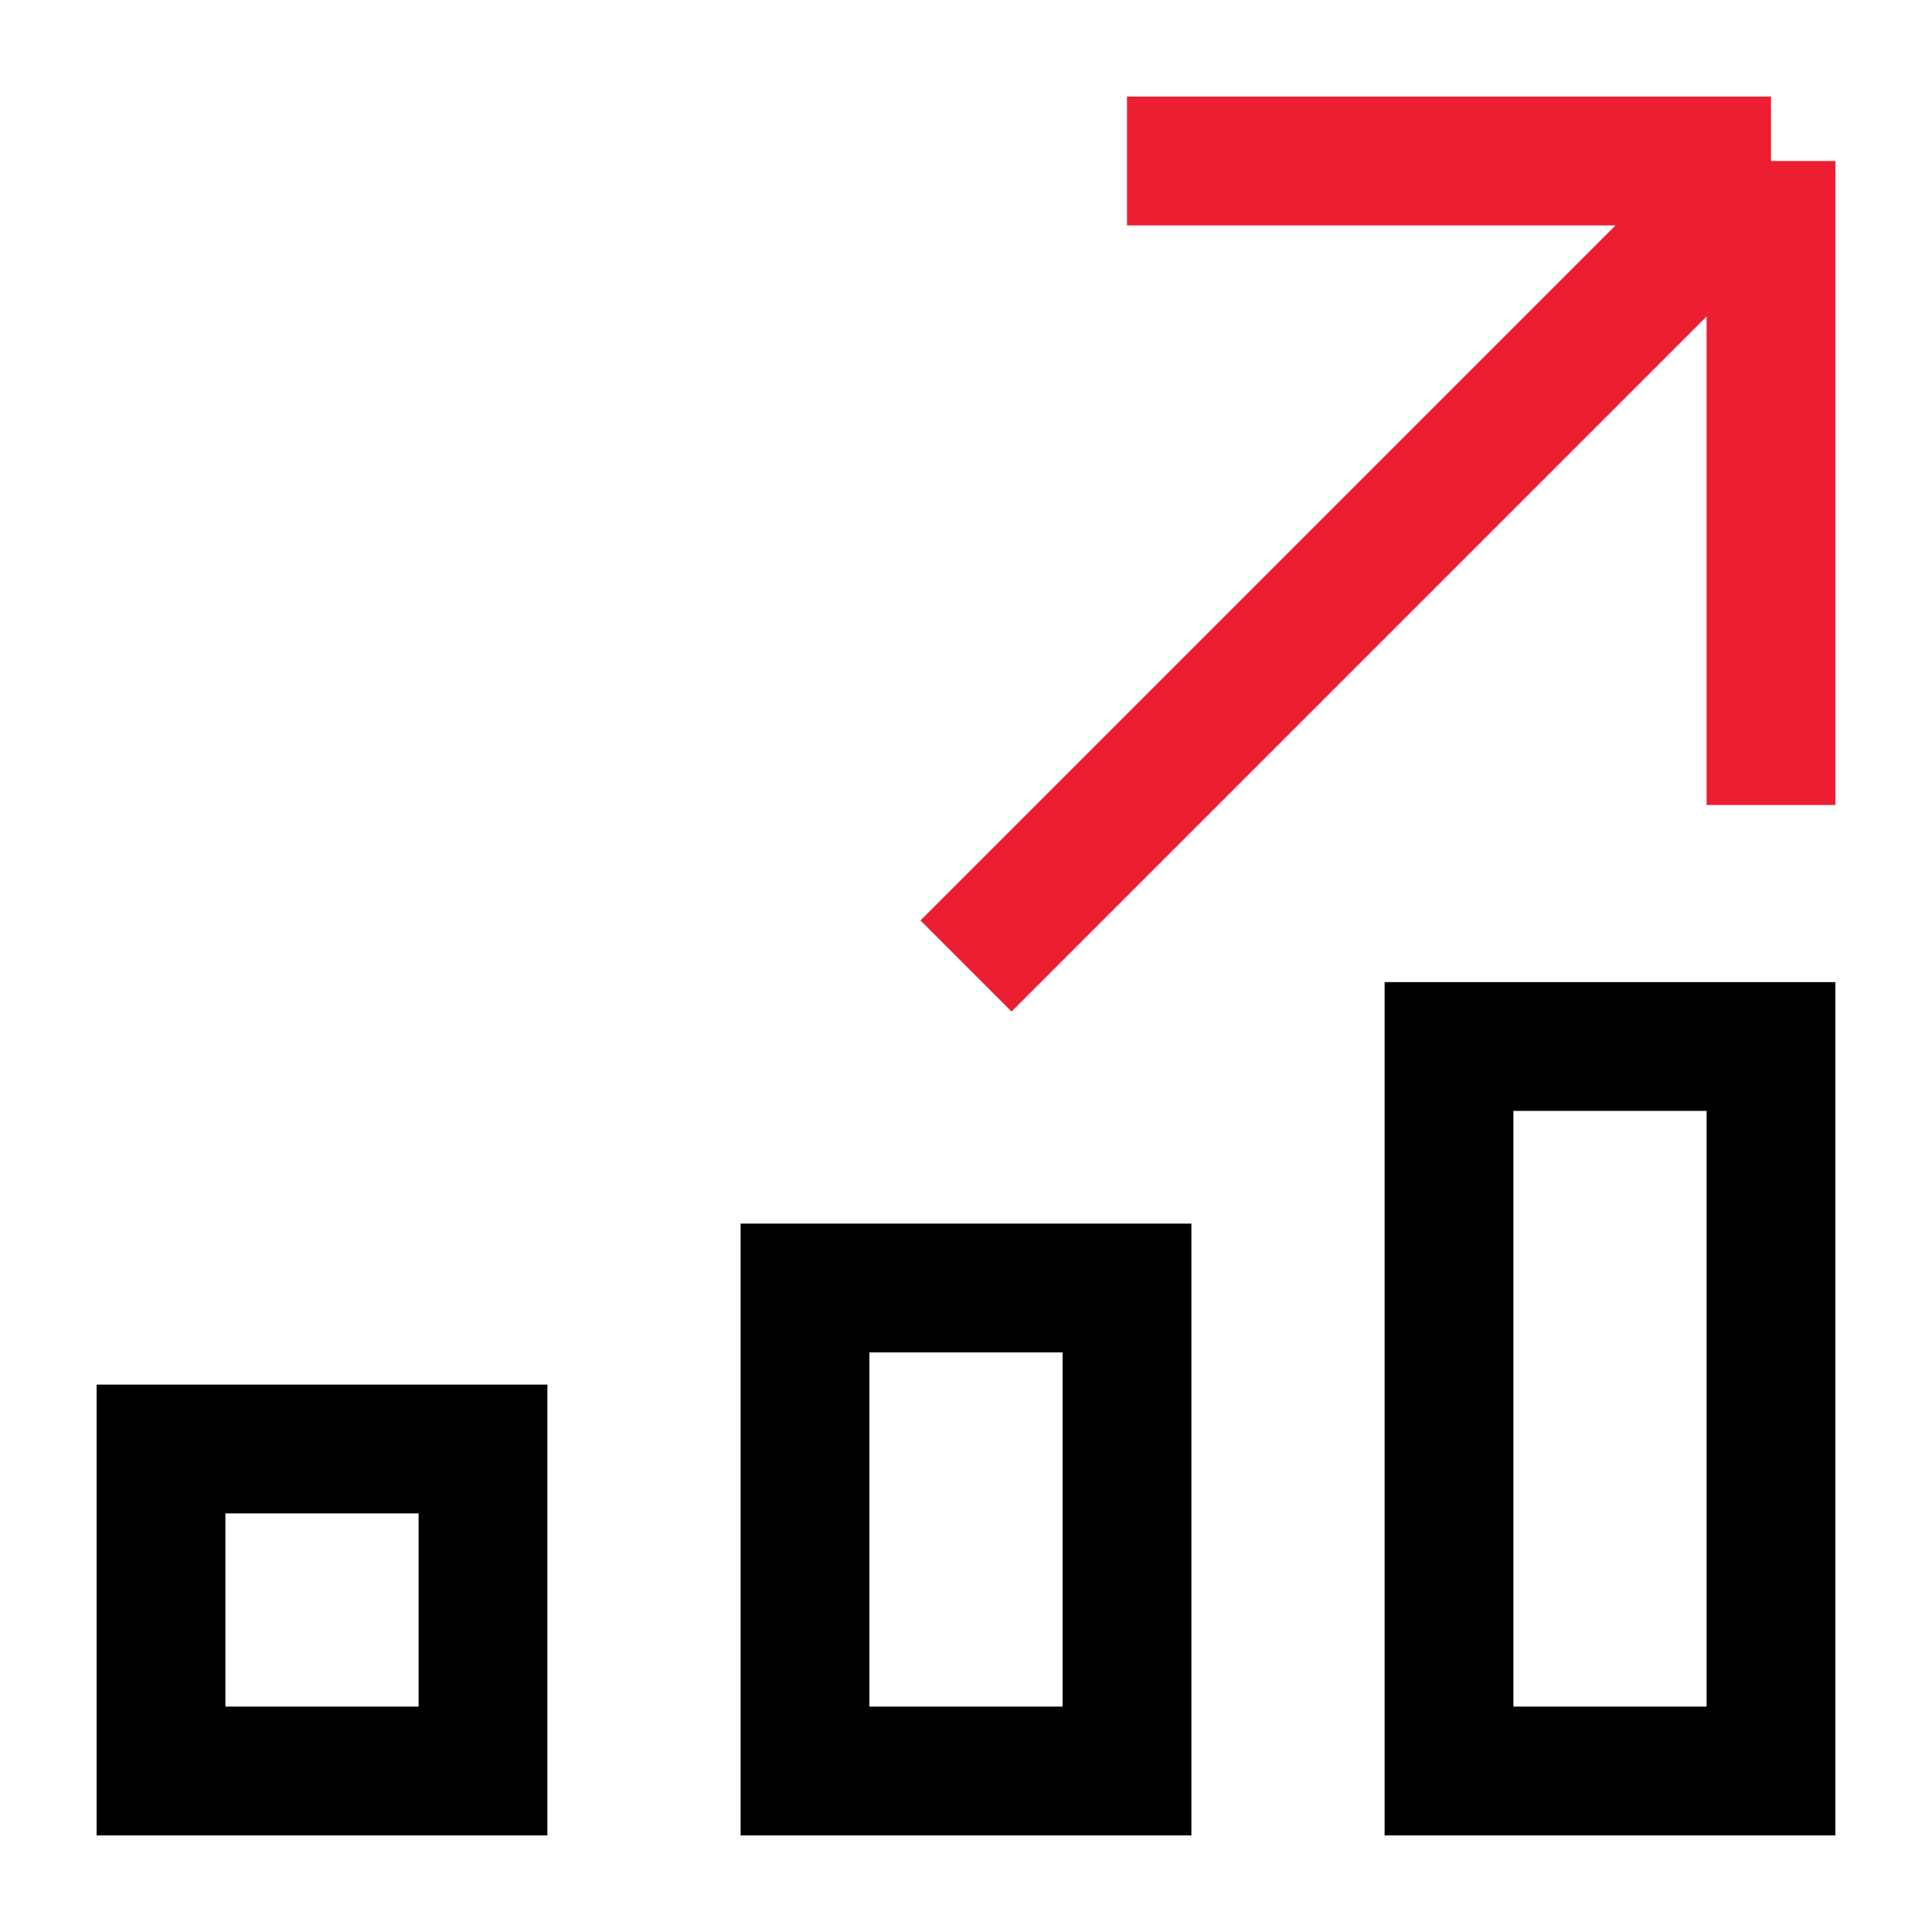 <svg width="30" height="30" viewBox="0 0 30 30" fill="none" xmlns="http://www.w3.org/2000/svg">
<path d="M27.5 2.5L15 15M27.5 2.5V12.5M27.5 2.5H17.5" stroke="#ED1E32" stroke-width="2"/>
<path d="M7.5 27.5H2.5V22.5H7.5V27.5Z" stroke="black" stroke-width="2"/>
<path d="M22.5 16.25H27.5V27.5H22.5V16.25Z" stroke="black" stroke-width="2"/>
<path d="M17.5 27.5H12.5V20H17.5V27.5Z" stroke="black" stroke-width="2"/>
</svg>

